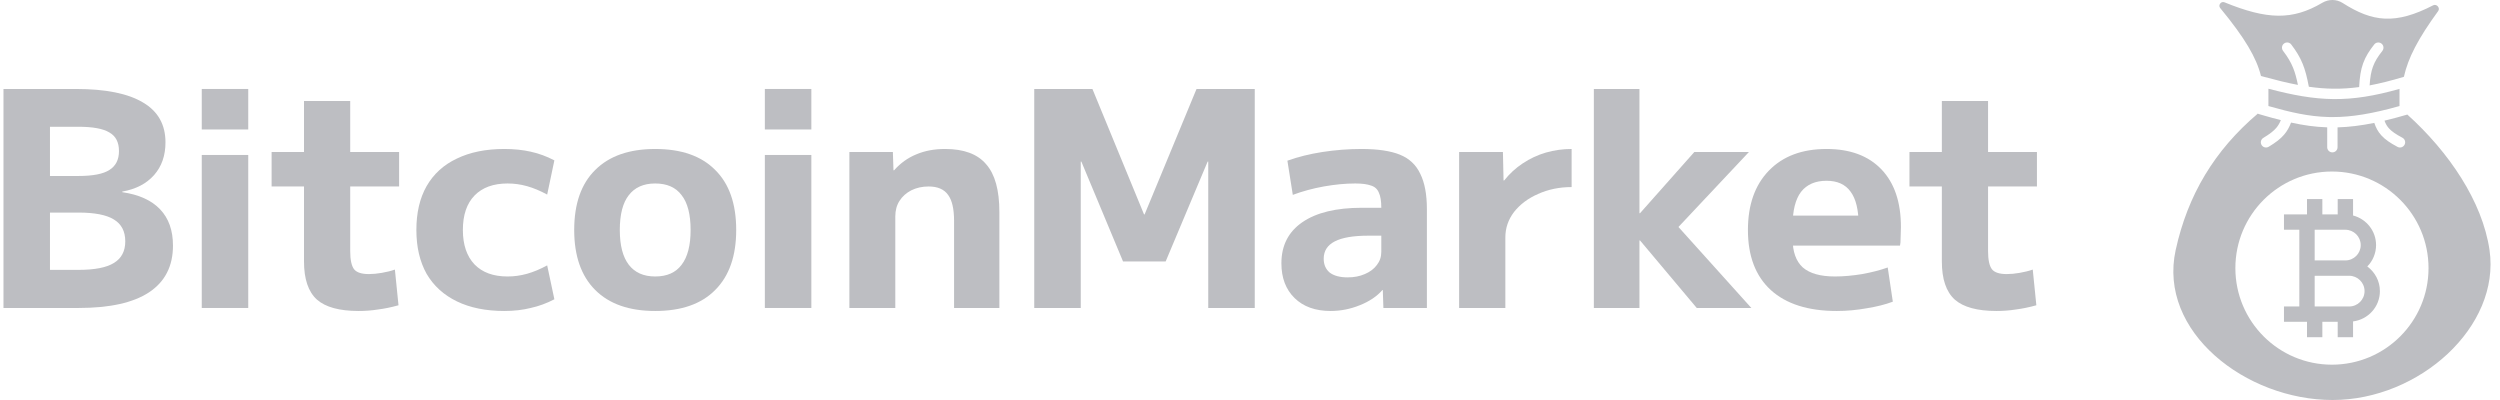 <svg width="100" height="16" viewBox="0 0 100 16" fill="none" xmlns="http://www.w3.org/2000/svg">
<g opacity="0.6" clip-path="url(#clip0_4001_2541)">
<path d="M0.139 12.319V3.559H3.043C4.227 3.559 5.119 3.739 5.719 4.099C6.319 4.451 6.619 4.983 6.619 5.695C6.619 6.223 6.467 6.659 6.163 7.003C5.859 7.347 5.435 7.567 4.891 7.663V7.687C5.555 7.783 6.059 8.011 6.403 8.371C6.747 8.731 6.919 9.215 6.919 9.823C6.919 10.647 6.599 11.271 5.959 11.695C5.327 12.111 4.387 12.319 3.139 12.319H0.139ZM3.139 10.795C3.787 10.795 4.259 10.703 4.555 10.519C4.859 10.335 5.011 10.047 5.011 9.655C5.011 9.255 4.859 8.963 4.555 8.779C4.259 8.595 3.787 8.503 3.139 8.503H1.063V7.039H3.139C3.715 7.039 4.127 6.959 4.375 6.799C4.631 6.639 4.759 6.387 4.759 6.043C4.759 5.691 4.631 5.443 4.375 5.299C4.127 5.147 3.715 5.071 3.139 5.071H1.999V10.795H3.139Z" fill="#919399"/>
<path d="M8.07 5.179V3.559H9.93V5.179H8.07ZM8.07 12.319V6.199H9.93V12.319H8.07Z" fill="#919399"/>
<path d="M14.344 12.439C13.576 12.439 13.02 12.287 12.676 11.983C12.332 11.671 12.16 11.163 12.16 10.459V7.459H10.864V6.079H12.16V4.039H14.008V6.079H15.964V7.459H14.008V10.039C14.008 10.391 14.06 10.635 14.164 10.771C14.268 10.899 14.464 10.963 14.752 10.963C14.912 10.963 15.084 10.947 15.268 10.915C15.46 10.883 15.636 10.839 15.796 10.783L15.94 12.211C15.652 12.291 15.38 12.347 15.124 12.379C14.876 12.419 14.616 12.439 14.344 12.439Z" fill="#919399"/>
<path d="M20.171 12.439C19.435 12.439 18.803 12.311 18.275 12.055C17.747 11.799 17.343 11.431 17.063 10.951C16.791 10.463 16.655 9.879 16.655 9.199C16.655 8.511 16.791 7.927 17.063 7.447C17.343 6.959 17.747 6.591 18.275 6.343C18.803 6.087 19.435 5.959 20.171 5.959C20.555 5.959 20.907 5.995 21.227 6.067C21.555 6.139 21.871 6.255 22.175 6.415L21.887 7.783C21.607 7.631 21.339 7.519 21.083 7.447C20.827 7.375 20.567 7.339 20.303 7.339C19.735 7.339 19.295 7.499 18.983 7.819C18.671 8.139 18.515 8.599 18.515 9.199C18.515 9.791 18.671 10.251 18.983 10.579C19.295 10.899 19.735 11.059 20.303 11.059C20.567 11.059 20.827 11.023 21.083 10.951C21.339 10.879 21.607 10.767 21.887 10.615L22.175 11.971C21.871 12.131 21.555 12.247 21.227 12.319C20.907 12.399 20.555 12.439 20.171 12.439Z" fill="#919399"/>
<path d="M26.208 12.439C25.168 12.439 24.368 12.159 23.808 11.599C23.248 11.039 22.968 10.239 22.968 9.199C22.968 8.151 23.248 7.351 23.808 6.799C24.368 6.239 25.168 5.959 26.208 5.959C27.256 5.959 28.056 6.239 28.608 6.799C29.168 7.351 29.448 8.151 29.448 9.199C29.448 10.239 29.168 11.039 28.608 11.599C28.056 12.159 27.256 12.439 26.208 12.439ZM26.208 11.059C26.68 11.059 27.032 10.903 27.264 10.591C27.504 10.279 27.624 9.815 27.624 9.199C27.624 8.575 27.504 8.111 27.264 7.807C27.032 7.495 26.68 7.339 26.208 7.339C25.744 7.339 25.392 7.495 25.152 7.807C24.912 8.111 24.792 8.575 24.792 9.199C24.792 9.815 24.912 10.279 25.152 10.591C25.392 10.903 25.744 11.059 26.208 11.059Z" fill="#919399"/>
<path d="M30.594 5.179V3.559H32.454V5.179H30.594ZM30.594 12.319V6.199H32.454V12.319H30.594Z" fill="#919399"/>
<path d="M33.975 12.319V6.079H35.715L35.739 6.811H35.764C36.02 6.523 36.316 6.311 36.651 6.175C36.987 6.031 37.371 5.959 37.803 5.959C38.556 5.959 39.103 6.163 39.447 6.571C39.8 6.971 39.975 7.607 39.975 8.479V12.319H38.163V8.839C38.163 8.359 38.084 8.011 37.923 7.795C37.764 7.571 37.504 7.459 37.144 7.459C36.888 7.459 36.656 7.511 36.447 7.615C36.248 7.719 36.092 7.859 35.98 8.035C35.867 8.211 35.812 8.419 35.812 8.659V12.319H33.975Z" fill="#919399"/>
<path d="M41.37 12.319V3.559H43.697L45.761 8.575H45.785L47.861 3.559H50.19V12.319H48.33V6.463H48.306L46.626 10.459H44.922L43.254 6.463H43.23V12.319H41.37Z" fill="#919399"/>
<path d="M53.224 12.439C52.616 12.439 52.136 12.267 51.784 11.923C51.432 11.579 51.256 11.115 51.256 10.531C51.256 9.819 51.536 9.271 52.096 8.887C52.656 8.503 53.448 8.311 54.472 8.311H55.252C55.252 8.047 55.22 7.847 55.156 7.711C55.1 7.567 54.996 7.471 54.844 7.423C54.692 7.367 54.48 7.339 54.208 7.339C53.816 7.339 53.396 7.379 52.948 7.459C52.508 7.539 52.096 7.651 51.712 7.795L51.496 6.427C51.92 6.275 52.388 6.159 52.9 6.079C53.42 5.999 53.94 5.959 54.46 5.959C55.108 5.959 55.62 6.035 55.996 6.187C56.372 6.339 56.644 6.595 56.812 6.955C56.988 7.307 57.076 7.779 57.076 8.371V12.319H55.336L55.312 11.599H55.3C55.076 11.855 54.772 12.059 54.388 12.211C54.012 12.363 53.624 12.439 53.224 12.439ZM53.908 11.095C54.164 11.095 54.392 11.051 54.592 10.963C54.8 10.875 54.96 10.755 55.072 10.603C55.192 10.451 55.252 10.275 55.252 10.075V9.427H54.736C54.136 9.427 53.688 9.503 53.392 9.655C53.096 9.807 52.948 10.039 52.948 10.351C52.948 10.583 53.028 10.767 53.188 10.903C53.356 11.031 53.596 11.095 53.908 11.095Z" fill="#919399"/>
<path d="M58.365 12.319V6.079H60.117L60.142 7.219H60.166C60.382 6.947 60.63 6.719 60.91 6.535C61.197 6.343 61.505 6.199 61.834 6.103C62.169 6.007 62.514 5.959 62.865 5.959V7.483C62.377 7.483 61.929 7.575 61.522 7.759C61.121 7.935 60.801 8.175 60.562 8.479C60.33 8.783 60.214 9.123 60.214 9.499V12.319H58.365Z" fill="#919399"/>
<path d="M63.754 12.319V3.559H65.578V8.527H65.602L67.774 6.079H69.958L67.138 9.079L70.054 12.319H67.87L65.602 9.619H65.578V12.319H63.754Z" fill="#919399"/>
<path d="M73.469 12.439C72.325 12.439 71.445 12.159 70.829 11.599C70.221 11.039 69.917 10.239 69.917 9.199C69.917 8.191 70.197 7.399 70.757 6.823C71.317 6.247 72.085 5.959 73.061 5.959C74.005 5.959 74.737 6.231 75.257 6.775C75.777 7.319 76.037 8.087 76.037 9.079C76.037 9.207 76.033 9.347 76.025 9.499C76.025 9.651 76.017 9.759 76.001 9.823H70.937V8.623H74.585L74.345 8.995C74.345 8.395 74.237 7.951 74.021 7.663C73.813 7.375 73.493 7.231 73.061 7.231C72.613 7.231 72.273 7.379 72.041 7.675C71.817 7.971 71.705 8.419 71.705 9.019V9.559C71.705 10.071 71.841 10.451 72.113 10.699C72.393 10.939 72.821 11.059 73.397 11.059C73.733 11.059 74.097 11.027 74.489 10.963C74.881 10.891 75.221 10.803 75.509 10.699L75.713 12.067C75.417 12.179 75.069 12.267 74.669 12.331C74.269 12.403 73.869 12.439 73.469 12.439Z" fill="#919399"/>
<path d="M79.858 12.439C79.09 12.439 78.534 12.287 78.19 11.983C77.846 11.671 77.674 11.163 77.674 10.459V7.459H76.378V6.079H77.674V4.039H79.522V6.079H81.478V7.459H79.522V10.039C79.522 10.391 79.574 10.635 79.678 10.771C79.782 10.899 79.978 10.963 80.266 10.963C80.426 10.963 80.598 10.947 80.782 10.915C80.974 10.883 81.15 10.839 81.31 10.783L81.454 12.211C81.166 12.291 80.894 12.347 80.638 12.379C80.39 12.419 80.13 12.439 79.858 12.439Z" fill="#919399"/>
<path fill-rule="evenodd" clip-rule="evenodd" d="M96.156 3.072C96.324 2.316 96.723 1.546 97.528 0.441C97.618 0.317 97.463 0.142 97.327 0.212C95.814 0.994 94.903 0.883 93.706 0.119C93.46 -0.038 93.147 -0.038 92.896 0.109C91.692 0.819 90.689 0.789 88.978 0.092C88.841 0.036 88.714 0.208 88.808 0.322C89.796 1.519 90.258 2.309 90.439 3.039L90.584 3.079C91.071 3.212 91.508 3.319 91.917 3.396C91.86 3.117 91.802 2.903 91.723 2.71C91.632 2.486 91.511 2.282 91.321 2.032C91.252 1.94 91.27 1.81 91.361 1.741C91.452 1.672 91.582 1.69 91.651 1.781C91.857 2.052 91.999 2.288 92.107 2.554C92.214 2.817 92.284 3.101 92.352 3.462L92.354 3.47C92.692 3.518 93.015 3.545 93.339 3.548C93.674 3.552 94.011 3.531 94.366 3.483C94.385 3.092 94.43 2.795 94.527 2.528C94.625 2.258 94.77 2.032 94.969 1.779C95.039 1.688 95.169 1.673 95.259 1.743C95.35 1.813 95.365 1.944 95.295 2.034C95.11 2.27 94.994 2.457 94.917 2.669C94.846 2.864 94.805 3.092 94.785 3.416C95.195 3.339 95.636 3.229 96.127 3.081L96.156 3.072ZM93.309 4.683C93.305 4.683 93.3 4.683 93.295 4.683C93.291 4.683 93.287 4.683 93.282 4.683C93.235 4.683 93.188 4.682 93.141 4.681C92.359 4.661 91.638 4.499 90.737 4.242V3.549C91.713 3.806 92.518 3.954 93.334 3.963C94.153 3.972 94.972 3.842 95.98 3.555V4.242C94.879 4.553 94.055 4.683 93.309 4.683ZM93.304 16C96.77 16 100.027 13.069 99.581 10.001C99.297 8.051 97.943 6.067 96.293 4.582L96.245 4.596C95.939 4.686 95.651 4.762 95.379 4.826C95.426 4.956 95.483 5.052 95.56 5.136C95.668 5.256 95.829 5.368 96.097 5.51C96.198 5.564 96.236 5.689 96.182 5.79C96.128 5.891 96.003 5.93 95.902 5.876C95.623 5.727 95.411 5.589 95.253 5.414C95.121 5.269 95.035 5.108 94.972 4.916C94.433 5.025 93.955 5.082 93.502 5.095V5.888C93.502 6.003 93.41 6.095 93.295 6.095C93.181 6.095 93.088 6.003 93.088 5.888V5.094C92.597 5.078 92.13 5.01 91.642 4.903C91.574 5.08 91.493 5.235 91.369 5.381C91.222 5.555 91.025 5.704 90.747 5.871C90.649 5.929 90.521 5.898 90.463 5.8C90.404 5.701 90.436 5.574 90.534 5.515C90.795 5.358 90.948 5.237 91.053 5.113C91.127 5.025 91.183 4.929 91.234 4.806C90.99 4.744 90.737 4.674 90.472 4.597L90.322 4.553V4.536C88.584 6.007 87.51 7.794 87.027 10.001C86.31 13.27 89.837 16 93.304 16ZM97.141 10.724C97.141 12.858 95.411 14.587 93.278 14.587C91.144 14.587 89.415 12.858 89.415 10.724C89.415 8.591 91.144 6.861 93.278 6.861C95.411 6.861 97.141 8.591 97.141 10.724ZM91.973 9.19V12.259H91.359V12.873H92.28V13.487H92.894V12.873H93.508V13.487H94.122V12.857C94.726 12.781 95.196 12.27 95.196 11.645C95.196 11.24 94.996 10.883 94.692 10.659C94.917 10.431 95.042 10.124 95.043 9.804C95.043 9.233 94.65 8.757 94.122 8.619V7.962H93.508V8.576H92.894V7.962H92.28V8.576H91.359V9.19H91.973ZM93.815 9.19H92.587V10.417H93.815C94.153 10.417 94.429 10.142 94.429 9.804C94.429 9.465 94.153 9.19 93.815 9.19ZM92.587 11.031V12.259H93.968C94.307 12.259 94.582 11.984 94.582 11.645C94.582 11.307 94.307 11.031 93.968 11.031H92.587Z" fill="#919399"/>
</g>
<defs>
<clipPath id="clip0_4001_2541">
<rect width="100" height="16" fill="white" transform="translate(0.009)"/>
</clipPath>
</defs>
</svg>
